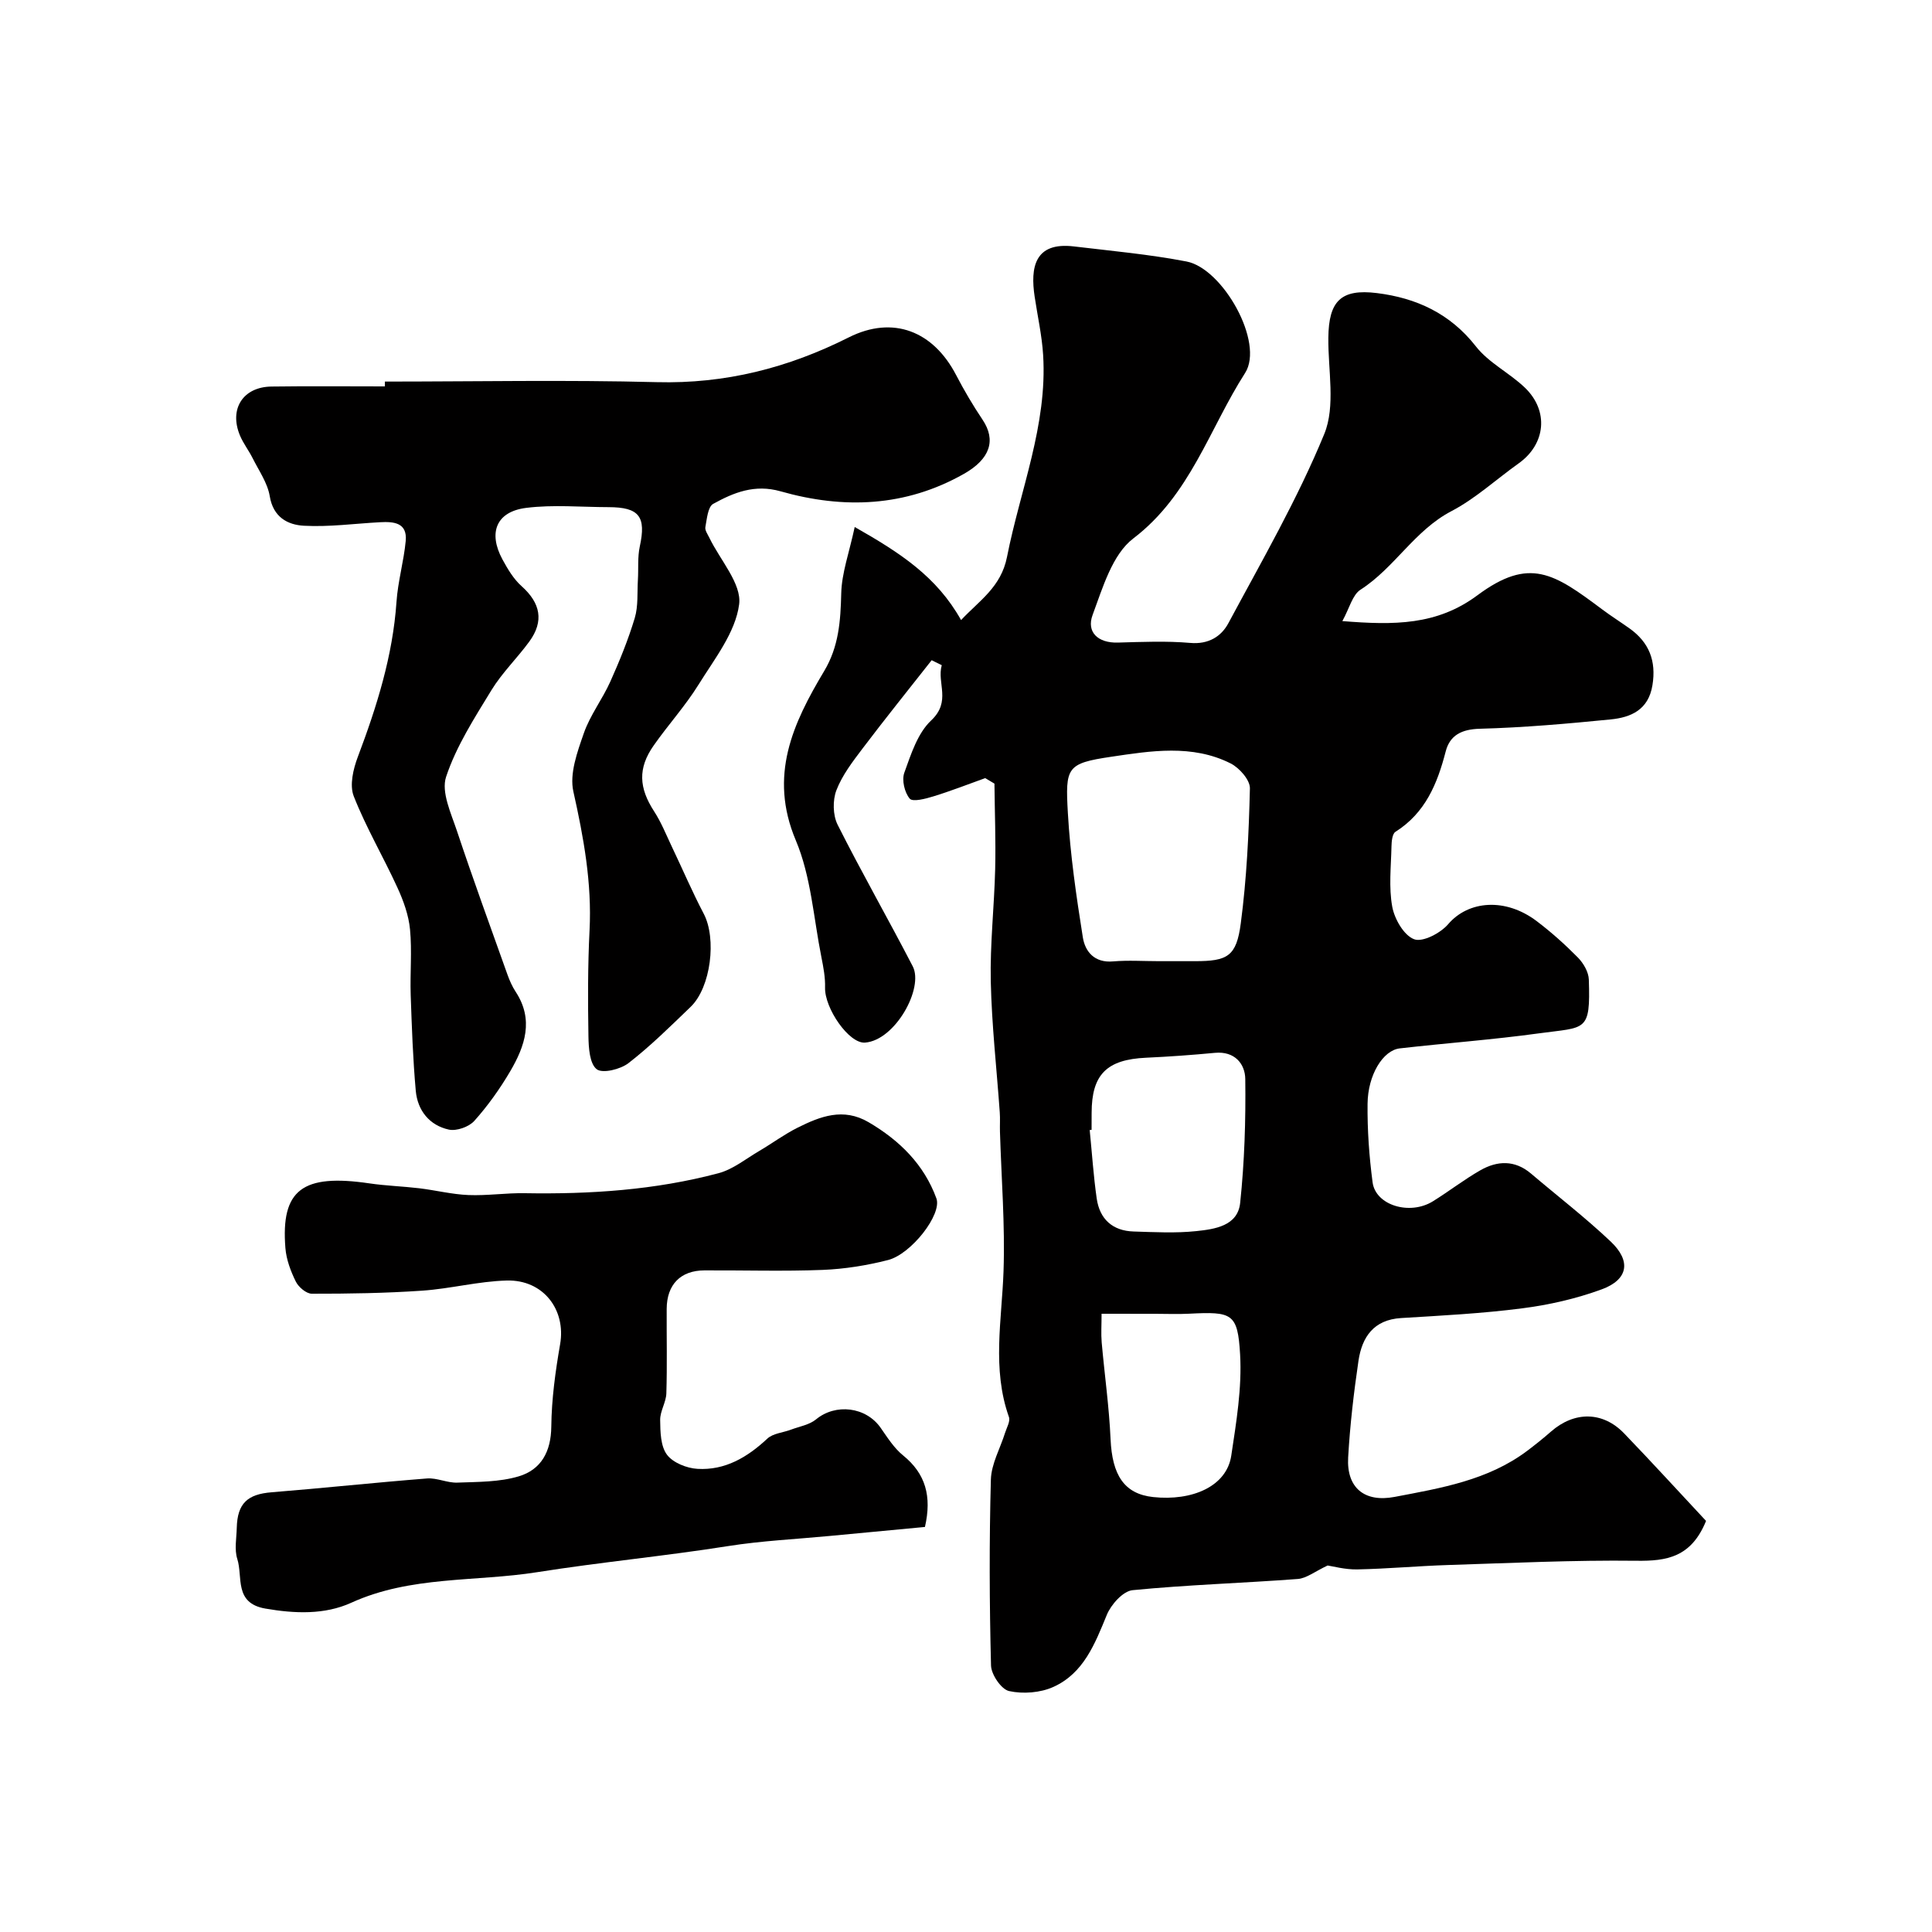 <svg enable-background="new 0 0 400 400" viewBox="0 0 400 400" xmlns="http://www.w3.org/2000/svg"><g fill="#010000"><path d="m274.87 324.12c-2.66 1.25-4.37 2.65-6.17 2.79-11.4.86-22.85 1.2-34.22 2.32-1.98.2-4.46 2.98-5.33 5.12-2.46 6-4.8 12.08-11.06 14.91-2.7 1.22-6.28 1.49-9.16.86-1.62-.35-3.7-3.41-3.75-5.3-.33-12.82-.38-25.66-.03-38.48.09-3.26 1.94-6.48 2.95-9.72.34-1.07 1.1-2.36.79-3.24-3.54-9.98-1.47-20.07-1.12-30.19.33-9.61-.45-19.26-.74-28.9-.04-1.33.06-2.67-.04-4-.64-9.03-1.66-18.04-1.86-27.08-.17-7.75.72-15.52.91-23.29.14-5.89-.09-11.79-.15-17.68-.64-.38-1.27-.76-1.91-1.14-3.57 1.28-7.11 2.67-10.73 3.78-1.61.5-4.29 1.2-4.9.47-1.07-1.26-1.68-3.84-1.12-5.37 1.38-3.82 2.75-8.18 5.55-10.81 4.23-3.98 1.15-7.73 2.2-11.45-.7-.34-1.39-.69-2.09-1.03-4.78 6.08-9.63 12.1-14.29 18.26-2.06 2.72-4.23 5.54-5.43 8.66-.8 2.07-.74 5.15.24 7.12 4.97 9.89 10.47 19.5 15.56 29.33 2.34 4.5-3.62 15.33-9.88 15.8-3.32.25-8.39-7.12-8.27-11.4.06-2.08-.34-4.19-.75-6.25-1.63-8.12-2.15-16.74-5.31-24.23-5.65-13.4-.6-24.21 5.88-35.05 3.04-5.08 3.39-10.41 3.53-16.1.1-4.19 1.63-8.34 2.79-13.72 9.45 5.37 16.98 10.27 22.02 19.27 3.75-4.02 8.27-6.8 9.51-13.07 2.73-13.9 8.38-27.27 7.48-41.8-.25-4.06-1.16-8.08-1.76-12.11-.89-5.95-.07-11.36 8.13-10.38 7.79.93 15.63 1.64 23.32 3.12 7.54 1.45 16.15 16.81 12.12 23.09-7.4 11.54-11.36 25.28-23.14 34.25-4.35 3.31-6.34 10.21-8.43 15.84-1.31 3.54 1.09 5.84 5.24 5.72 4.99-.14 10.03-.36 14.99.07 3.76.33 6.4-1.33 7.87-4.06 6.93-12.91 14.31-25.68 19.86-39.18 2.38-5.79.77-13.25.85-19.96.08-7.54 2.57-10.16 10.06-9.23 8.14 1.01 15.15 4.21 20.49 11.04 2.66 3.4 6.93 5.47 10.12 8.52 5.04 4.82 4.33 11.71-1.26 15.69-4.65 3.31-8.94 7.29-13.95 9.91-7.62 3.99-11.75 11.72-18.8 16.25-1.68 1.08-2.29 3.84-3.76 6.5 10.74.86 19.57.89 27.96-5.34 10.8-8.02 15.87-4.54 25.85 2.93 1.82 1.36 3.75 2.58 5.61 3.9 4.1 2.91 5.6 6.75 4.78 11.79-.83 5.1-4.44 6.66-8.66 7.08-9 .89-18.03 1.69-27.07 1.93-3.8.1-6.22 1.36-7.08 4.72-1.73 6.69-4.22 12.72-10.4 16.62-.66.42-.8 2-.82 3.05-.09 4.16-.58 8.43.16 12.46.47 2.55 2.41 5.93 4.53 6.73 1.76.67 5.46-1.26 7.05-3.12 4.18-4.89 11.85-5.54 18.34-.62 3.01 2.28 5.86 4.83 8.51 7.52 1.15 1.17 2.22 3 2.27 4.57.36 10.96-.62 9.8-10.3 11.13-9.58 1.32-19.25 2.02-28.86 3.12-3.45.4-6.59 5.48-6.65 11.46-.06 5.42.33 10.89 1.04 16.27.63 4.77 7.7 6.89 12.48 3.93 3.32-2.06 6.43-4.48 9.82-6.42 3.52-2.01 7.14-2.17 10.49.67 5.51 4.68 11.26 9.11 16.5 14.07 4.3 4.07 3.64 7.9-1.89 9.92-5.27 1.93-10.89 3.21-16.46 3.92-8.3 1.07-16.69 1.5-25.05 2.01-5.67.35-8.08 3.94-8.81 8.83-.98 6.65-1.76 13.35-2.14 20.05-.35 6.28 3.4 9.33 9.61 8.15 9.6-1.83 19.31-3.43 27.43-9.52 1.7-1.28 3.36-2.61 4.96-4.01 4.85-4.24 10.73-4.2 15.14.38 5.91 6.14 11.65 12.44 16.96 18.12-3.08 7.56-8.17 8.33-14.43 8.25-12.98-.16-25.98.47-38.97.88-6.27.2-12.52.78-18.79.91-2.56.05-5.1-.66-6.16-.81zm-34.94-125.12h7.47c6.74 0 8.59-.97 9.49-7.83 1.22-9.25 1.67-18.62 1.89-27.95.04-1.73-2.18-4.25-3.99-5.16-7.94-4.01-16.58-2.59-24.73-1.38-9.24 1.37-9.51 2.18-8.97 11.63.49 8.62 1.74 17.22 3.1 25.76.47 2.95 2.41 5.32 6.25 4.98 3.16-.27 6.33-.05 9.49-.05zm-13.93 34.92c-.13.01-.26.03-.39.04.47 4.73.78 9.48 1.45 14.17.61 4.27 3.28 6.71 7.66 6.84 4.31.13 8.67.37 12.94-.08 3.82-.4 8.59-1.06 9.1-5.82.9-8.51 1.17-17.12 1.06-25.68-.04-3.14-2.2-5.8-6.29-5.41-4.74.45-9.49.79-14.24 1.01-8.16.37-11.28 3.47-11.28 11.45-.01 1.16-.01 2.32-.01 3.48zm2.07 38.08c0 2.32-.13 4.12.02 5.9.59 6.68 1.54 13.35 1.84 20.04.33 7.44 2.8 11.36 8.82 12.01 8.06.86 15.21-2.19 16.17-8.57 1.04-6.93 2.23-14.02 1.83-20.95-.49-8.57-1.65-8.89-10.57-8.44-2.32.12-4.65.02-6.98.02-3.61-.01-7.22-.01-11.13-.01z"/><path d="m79.69 79c18.76 0 37.53-.37 56.28.12 14.2.37 27.18-2.94 39.76-9.27 9.18-4.61 17.5-1.29 22.23 7.81 1.65 3.17 3.48 6.27 5.47 9.24 2.84 4.24 1.57 8.12-3.83 11.19-12.13 6.88-24.96 7.34-38 3.63-5.34-1.52-9.69.25-13.94 2.6-1.11.61-1.3 3.11-1.62 4.8-.13.66.47 1.49.82 2.21 2.23 4.63 6.73 9.54 6.17 13.8-.76 5.82-5.1 11.29-8.4 16.61-2.75 4.43-6.31 8.34-9.31 12.63-3.29 4.7-3.04 8.76.1 13.6 1.47 2.26 2.49 4.82 3.65 7.27 2.22 4.64 4.24 9.39 6.63 13.94 2.69 5.12 1.5 15.22-2.71 19.28-4.17 4.01-8.3 8.11-12.86 11.64-1.67 1.3-5.39 2.21-6.59 1.27-1.47-1.15-1.67-4.42-1.71-6.79-.12-7.32-.14-14.65.23-21.96.5-9.81-1.22-19.22-3.35-28.74-.83-3.7.82-8.21 2.16-12.06 1.3-3.75 3.85-7.05 5.49-10.7 1.92-4.29 3.71-8.68 5.06-13.17.74-2.47.49-5.25.65-7.89.14-2.31-.09-4.69.39-6.91 1.35-6.19-.09-8.14-6.48-8.15-5.68-.01-11.44-.55-17.03.15-6.18.77-7.93 5.1-4.93 10.66 1.08 1.99 2.31 4.07 3.97 5.55 3.91 3.49 4.69 7.24 1.59 11.48-2.51 3.43-5.64 6.46-7.84 10.06-3.52 5.77-7.28 11.6-9.38 17.93-1.05 3.15 1.03 7.56 2.25 11.22 3.32 9.97 6.93 19.85 10.46 29.75.44 1.22.98 2.45 1.69 3.53 3.81 5.79 1.93 11.26-1.12 16.46-2.14 3.64-4.63 7.14-7.44 10.28-1.11 1.24-3.68 2.15-5.28 1.8-4.02-.88-6.47-3.97-6.84-8.03-.59-6.59-.82-13.22-1.05-19.84-.15-4.52.29-9.08-.14-13.57-.28-2.94-1.35-5.92-2.6-8.64-2.91-6.37-6.5-12.45-9.05-18.94-.9-2.28-.11-5.63.84-8.14 3.93-10.41 7.24-20.91 8.01-32.11.29-4.23 1.51-8.38 1.91-12.61.35-3.8-2.49-4.02-5.3-3.87-5.26.28-10.53 1.01-15.76.73-3.36-.18-6.37-1.75-7.09-6.11-.45-2.75-2.26-5.3-3.55-7.89-.8-1.6-1.94-3.05-2.62-4.69-2.29-5.48.62-10.05 6.52-10.13 7.83-.11 15.66-.03 23.49-.03 0-.33 0-.67 0-1z"/><path d="m191.5 316.14c-6.41.61-13.05 1.23-19.69 1.86-7.02.67-14.1 1-21.06 2.1-13.15 2.08-26.44 3.33-39.51 5.4-12.79 2.03-26.2.72-38.51 6.33-5.5 2.5-11.65 2.27-17.78 1.21-6.55-1.13-4.63-6.53-5.82-10.27-.63-1.97-.16-4.3-.11-6.46.13-5.06 2.22-6.95 7.21-7.35 10.73-.86 21.45-2.02 32.18-2.86 2.05-.16 4.19.94 6.27.86 4.26-.16 8.7-.1 12.72-1.3 4.62-1.38 6.69-5.09 6.74-10.3.06-5.7.85-11.43 1.83-17.07 1.23-7.1-3.46-13.37-11.05-13.17-5.85.15-11.65 1.7-17.52 2.1-7.59.52-15.22.64-22.84.63-1.14 0-2.76-1.37-3.32-2.52-1.06-2.15-1.96-4.56-2.15-6.92-.97-12.09 3.54-15.45 17.43-13.4 3.41.5 6.87.6 10.3 1.01 3.39.41 6.75 1.26 10.15 1.4 3.88.16 7.79-.45 11.68-.38 13.54.23 26.99-.65 40.11-4.14 3.01-.8 5.67-2.99 8.44-4.61 2.67-1.57 5.18-3.44 7.94-4.82 4.69-2.34 9.45-4.2 14.69-1.13 6.42 3.76 11.48 8.76 14.04 15.77 1.21 3.32-5.22 11.55-10.02 12.77-4.4 1.12-8.99 1.86-13.52 2.04-8.15.32-16.32.06-24.49.1-4.95.02-7.79 2.94-7.81 7.98-.03 5.83.11 11.67-.07 17.49-.06 1.85-1.31 3.68-1.28 5.51.03 2.45.08 5.39 1.4 7.17 1.24 1.67 4.1 2.81 6.32 2.94 5.71.34 10.33-2.39 14.46-6.25 1.18-1.11 3.26-1.24 4.91-1.87 1.76-.66 3.81-.99 5.19-2.13 4.05-3.34 10.33-2.61 13.38 1.77 1.4 2.01 2.78 4.2 4.65 5.71 4.64 3.77 5.96 8.44 4.51 14.8z"/></g></svg>